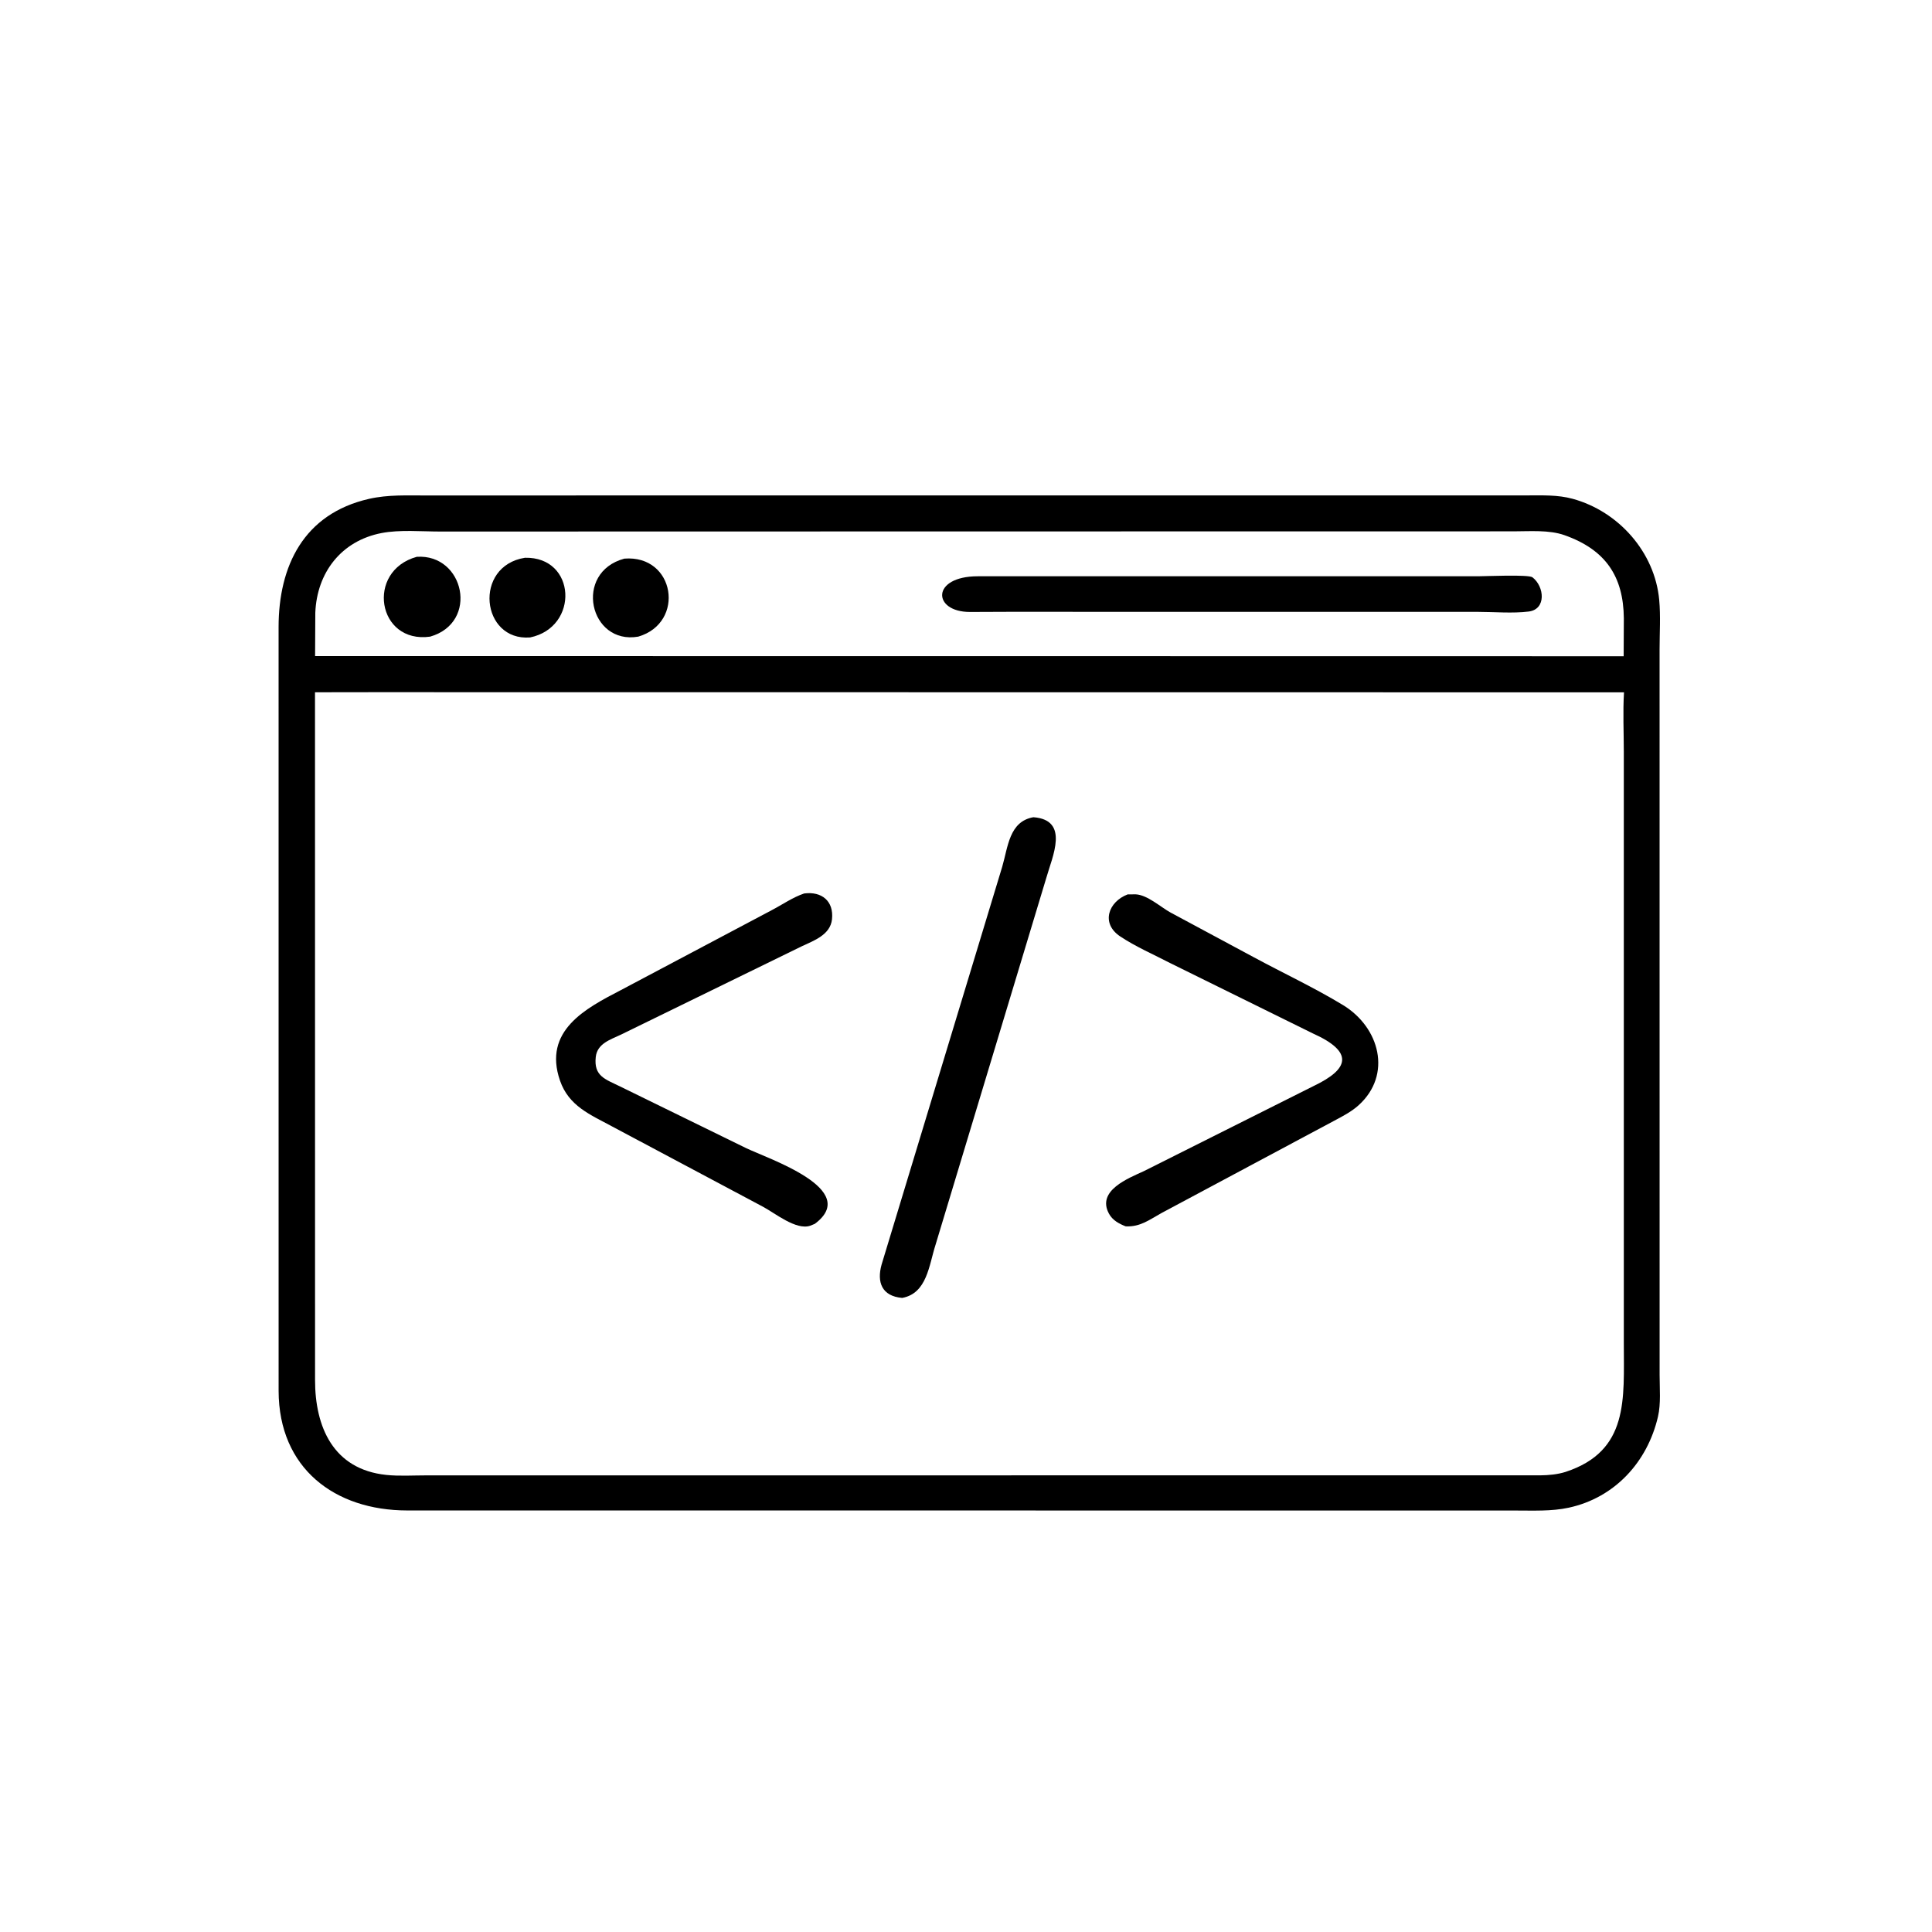 <svg version="1.1" xmlns="http://www.w3.org/2000/svg" style="display: block;" viewBox="0 0 2048 2048" width="640" height="640">
<path transform="translate(0,0)" fill="rgb(0,0,0)" d="M 1291.99 1601.19 L 431.653 1601.15 C 354.864 1601.09 295.524 1556.52 295.345 1474.4 L 295.314 664.625 C 295.385 600.06 321.81 544.658 391.103 528.831 C 411.365 524.203 432.007 525.239 452.635 525.228 L 758.255 525.153 L 1618.55 525.145 C 1634.95 525.152 1651.23 524.406 1667.13 528.764 C 1715.76 542.097 1754.17 585.286 1758.83 635.892 C 1760.42 653.085 1759.21 671.263 1759.22 688.565 L 1759.26 1457.37 C 1759.25 1471.7 1760.75 1487.83 1757.51 1501.77 C 1746.38 1549.68 1711.82 1587.6 1663 1598.2 C 1644.5 1602.21 1625.02 1601.19 1606.18 1601.22 L 1291.99 1601.19 z M 1007.96 563.334 L 466.65 563.45 C 446.896 563.457 423.794 561.333 404.5 565.049 C 361.788 573.277 335.906 606.931 334.238 649.557 L 334.002 695.5 L 1047.41 695.554 L 1721.15 695.652 L 1721.34 655.34 C 1720.86 611.033 1702.08 582.753 1658.44 567.313 C 1641.98 561.493 1621.48 563.259 1604.18 563.252 L 1007.96 563.334 z M 395.235 733.751 L 333.909 733.837 L 333.967 1463.02 C 333.99 1512.29 352.968 1557.51 409.369 1563.47 C 423.223 1564.93 438.059 1563.95 452.014 1563.96 L 1633 1563.91 C 1641.75 1563.85 1651.22 1562.92 1659.59 1560.27 C 1727.07 1538.12 1721.27 1482.9 1721.32 1423.86 L 1721.31 797.046 C 1721.31 776.186 1720.23 754.695 1721.51 733.894 L 395.235 733.751 z"/>
<path transform="translate(0,0)" fill="rgb(0,0,0)" d="M 455.951 674.866 C 399.846 682.666 387.446 605.266 441.797 590.239 C 492.188 586.922 508.119 659.917 455.951 674.866 z"/>
<path transform="translate(0,0)" fill="rgb(0,0,0)" d="M 561.913 675.723 C 509.853 679.744 501.5 599.998 556.458 591.252 C 610.893 589.978 614.302 664.873 561.913 675.723 z"/>
<path transform="translate(0,0)" fill="rgb(0,0,0)" d="M 676.602 674.851 C 624.795 683.883 607.556 606.756 661.858 592.163 C 715.577 587.893 726.913 660.083 676.602 674.851 z"/>
<path transform="translate(0,0)" fill="rgb(0,0,0)" d="M 1068.5 648.554 L 1028.1 648.711 C 988.434 648.678 986.705 610.889 1036.56 610.875 L 1566.81 610.873 C 1574.36 610.874 1620.35 608.793 1624.5 611.984 C 1637.18 621.729 1639.35 645.924 1620.45 648.26 C 1603.47 650.358 1584.15 648.63 1566.97 648.604 L 1068.5 648.554 z"/>
<path transform="translate(0,0)" fill="rgb(0,0,0)" d="M 956.345 1375.85 C 934.542 1373.94 929.407 1358.99 934.492 1340.6 L 1062.36 918.903 C 1068.55 897.926 1069.71 870.793 1095.44 866.292 C 1134.16 869.193 1115.41 908.189 1109.15 930.514 L 991.643 1319.78 C 984.768 1341.12 982.706 1370.99 956.345 1375.85 z"/>
<path transform="translate(0,0)" fill="rgb(0,0,0)" d="M 863.686 1297.35 L 859 1299.27 C 843.989 1304.56 821.355 1285.81 808.647 1279.12 L 649.061 1194.18 C 625.855 1181.62 603.007 1172.63 593.631 1145.5 C 575.345 1092.59 620.882 1068.9 657.732 1049.77 L 817.759 964.978 C 829.283 958.981 840.091 951.327 852.426 947.113 C 871.153 944.69 884.013 955.242 881.951 974.5 C 880.188 990.968 862.796 997.056 849.902 1003.11 L 658.358 1096.69 C 646.905 1102.11 633.121 1106.21 631.537 1120.42 C 629.252 1140.92 641.691 1143.97 657.555 1151.8 L 790.715 1216.96 C 814.55 1228.47 912.945 1260.8 863.686 1297.35 z"/>
<path transform="translate(0,0)" fill="rgb(0,0,0)" d="M 1193.25 1299.98 C 1186.06 1297.13 1179.35 1293.58 1175.52 1286.49 C 1162.27 1262.03 1196.24 1248.96 1212.53 1241.46 L 1392.57 1151.18 C 1430.6 1133.03 1435.33 1115.06 1391.42 1095.35 L 1240.47 1020.92 C 1223.11 1011.91 1203.67 1003.47 1187.42 992.62 C 1166.54 978.666 1175.09 955.79 1195.36 948.109 L 1203.78 948.032 C 1216.22 948.561 1230.12 961.418 1240.66 967.225 L 1329.24 1014.81 C 1360.49 1031.69 1393.26 1046.97 1423.6 1065.4 C 1462.5 1089.02 1475.98 1139.21 1440.22 1171.57 C 1432.68 1178.39 1423.45 1183.18 1414.53 1187.91 L 1231.29 1285.85 C 1218.21 1293.07 1208.81 1300.71 1193.25 1299.98 z"/>
</svg>